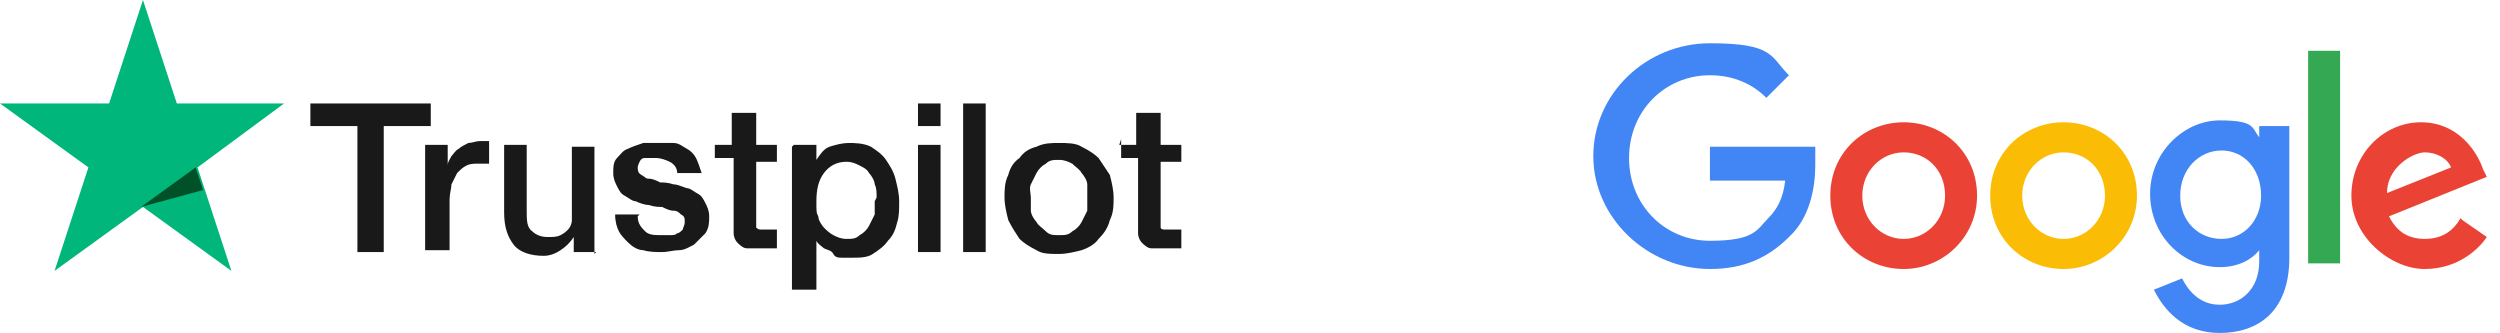 <svg xmlns="http://www.w3.org/2000/svg" xmlns:xlink="http://www.w3.org/1999/xlink" id="Layer_1" viewBox="0 0 132.9 17.7"><defs><style>      .st0 {        fill: none;      }      .st1 {        fill: #4285f4;      }      .st2 {        fill: #fbbc05;      }      .st3 {        clip-path: url(#clippath-1);      }      .st4 {        clip-path: url(#clippath-2);      }      .st5 {        fill: #34a853;      }      .st6 {        fill: #ea4335;      }      .st7 {        fill: #005128;      }      .st8 {        fill: #191919;      }      .st9 {        clip-path: url(#clippath);      }      .st10 {        fill: #00b67a;      }    </style><clipPath id="clippath"><rect class="st0" x="124.2" y="6.2" width="8.6" height="9.3"></rect></clipPath><clipPath id="clippath-1"><rect class="st0" x="16.2" y="4.8" width="46.7" height="10.6"></rect></clipPath><clipPath id="clippath-2"><rect class="st0" width="16.2" height="15.5"></rect></clipPath></defs><path class="st6" d="M105.1,10.4c0,2.2-1.8,3.9-3.9,3.9s-3.9-1.6-3.9-3.9,1.8-3.9,3.9-3.9,3.9,1.6,3.9,3.9ZM103.4,10.4c0-1.4-1-2.3-2.2-2.3s-2.2,1-2.2,2.3,1,2.3,2.2,2.3,2.2-1,2.2-2.3Z"></path><path class="st2" d="M113.6,10.4c0,2.2-1.8,3.9-3.9,3.9s-3.9-1.6-3.9-3.9,1.8-3.9,3.9-3.9,3.9,1.6,3.9,3.9ZM111.9,10.4c0-1.4-1-2.3-2.2-2.3s-2.2,1-2.2,2.3,1,2.3,2.2,2.3,2.2-1,2.2-2.3Z"></path><path class="st1" d="M121.7,6.8v6.9c0,2.9-1.7,4-3.7,4s-3-1.3-3.5-2.3l1.5-.6c.3.6.9,1.4,2,1.4s2.1-.8,2.1-2.3v-.6h0c-.4.5-1.1.9-2.1.9-2,0-3.7-1.7-3.7-3.9s1.8-3.9,3.7-3.9,1.7.4,2.1.9h0v-.6h1.6ZM120.2,10.4c0-1.4-.9-2.4-2.1-2.4s-2.2,1-2.2,2.4,1,2.3,2.2,2.3,2.1-1,2.1-2.3Z"></path><path class="st5" d="M124.4,2.7v11.3h-1.7V2.7h1.7Z"></path><g class="st9"><path class="st6" d="M130.9,11.7l1.3.9c-.4.6-1.5,1.7-3.3,1.7s-3.9-1.7-3.9-3.9,1.7-3.9,3.7-3.9,3,1.6,3.3,2.5l.2.4-5.2,2.1c.4.8,1,1.2,1.9,1.2s1.5-.4,1.9-1.1ZM126.8,10.3l3.5-1.4c-.2-.5-.8-.8-1.4-.8s-2.1.8-2,2.3Z"></path></g><path class="st1" d="M90.9,9.4v-1.6h5.6c0,.3,0,.6,0,1,0,1.2-.3,2.8-1.4,3.8-1.1,1.1-2.4,1.7-4.2,1.7-3.3,0-6.2-2.7-6.2-6s2.8-6,6.2-6,3.2.7,4.2,1.7l-1.2,1.2c-.7-.7-1.7-1.2-3-1.2-2.4,0-4.3,1.9-4.3,4.4s1.9,4.4,4.3,4.4,2.5-.6,3.1-1.2c.5-.5.8-1.1.9-2h-4Z"></path><g class="st3"><path class="st8" d="M16.5,5.5h6.4v1.2h-2.5v6.7h-1.4v-6.7h-2.5v-1.2h0ZM22.6,7.7h1.2v1.1h0c0-.2.1-.3.2-.5.1-.1.2-.3.4-.4.1-.1.3-.2.5-.3.2,0,.4-.1.6-.1s.2,0,.3,0c0,0,.1,0,.2,0v1.2c0,0-.2,0-.3,0,0,0-.2,0-.3,0-.2,0-.4,0-.6.1s-.3.2-.5.4c-.1.2-.2.4-.3.6,0,.2-.1.5-.1.8v2.7h-1.3v-5.7h0ZM31.7,13.4h-1.2v-.8h0c-.2.3-.4.5-.7.7-.3.2-.6.3-.9.3-.7,0-1.3-.2-1.6-.6-.3-.4-.5-.9-.5-1.7v-3.6h1.2v3.5c0,.5,0,.9.3,1.1.2.2.5.3.8.3s.5,0,.7-.1.3-.2.4-.3c.1-.1.2-.3.2-.5,0-.2,0-.4,0-.6v-3.3h1.2v5.7ZM33.9,11.5c0,.4.2.6.4.8s.5.2.9.2.2,0,.4,0c.2,0,.3,0,.4-.1.1,0,.2-.1.3-.2,0-.1.1-.2.1-.4s0-.3-.2-.4c-.1-.1-.2-.2-.4-.2-.2,0-.4-.1-.6-.2-.2,0-.4,0-.7-.1-.2,0-.5-.1-.7-.2-.2,0-.4-.2-.6-.3-.2-.1-.3-.3-.4-.5-.1-.2-.2-.4-.2-.7s0-.6.2-.8c.2-.2.3-.4.6-.5.2-.1.5-.2.8-.3.3,0,.6,0,.8,0s.6,0,.8,0c.3,0,.5.2.7.3.2.1.4.3.5.5.1.2.2.5.3.8h-1.3c0-.3-.2-.5-.4-.6-.2-.1-.5-.2-.7-.2s-.2,0-.3,0c-.1,0-.2,0-.3,0-.1,0-.2,0-.3.2,0,0-.1.2-.1.3s0,.3.2.4.2.2.4.2c.2,0,.4.1.6.2.2,0,.4,0,.7.1.2,0,.4.1.7.2.2,0,.4.2.6.3.2.1.3.3.4.5.1.2.2.4.2.7s0,.6-.2.9c-.2.2-.4.4-.6.6-.2.1-.5.3-.8.3-.3,0-.6.1-.9.1s-.7,0-1-.1c-.3,0-.6-.2-.8-.4-.2-.2-.4-.4-.5-.6-.1-.2-.2-.5-.2-.9h1.3ZM38,7.7h.9v-1.7h1.3v1.7h1.1v.9h-1.1v3c0,.1,0,.2,0,.3,0,0,0,.2,0,.2,0,0,.1.1.2.1,0,0,.2,0,.3,0s.2,0,.3,0,.2,0,.3,0v1c-.1,0-.3,0-.4,0-.1,0-.3,0-.4,0-.3,0-.6,0-.8,0-.2,0-.4-.2-.5-.3-.1-.1-.2-.3-.2-.5,0-.2,0-.4,0-.6v-3.4h-1v-1h0ZM42.2,7.7h1.2v.8h0c.2-.3.4-.6.7-.7s.7-.2,1-.2.8,0,1.2.2c.3.2.6.4.8.7.2.3.4.6.5,1,.1.4.2.8.2,1.2s0,.8-.1,1.1c-.1.4-.2.7-.5,1-.2.3-.5.5-.8.7-.3.2-.7.2-1.1.2s-.4,0-.5,0c-.2,0-.4,0-.5-.2s-.3-.2-.5-.3c-.1-.1-.3-.2-.4-.4h0v2.8h-1.3v-7.8ZM46.6,10.5c0-.3,0-.5-.1-.7,0-.2-.2-.5-.3-.6-.1-.2-.3-.3-.5-.4-.2-.1-.4-.2-.7-.2-.5,0-.9.2-1.2.6-.3.4-.4.9-.4,1.5s0,.6.1.8c0,.2.2.5.3.6s.3.3.5.4c.2.1.4.2.7.2s.5,0,.7-.2c.2-.1.4-.3.5-.5.1-.2.2-.4.3-.6,0-.2,0-.5,0-.7ZM48.8,5.5h1.2v1.2h-1.2v-1.2ZM48.8,7.7h1.2v5.7h-1.2v-5.7ZM51.2,5.5h1.2v7.9h-1.2v-7.9ZM56.3,13.5c-.5,0-.9,0-1.2-.2-.4-.2-.7-.4-.9-.6-.2-.3-.4-.6-.6-1-.1-.4-.2-.8-.2-1.2s0-.8.2-1.2c.1-.4.3-.7.6-.9.2-.3.5-.5.9-.6.4-.2.8-.2,1.2-.2s.9,0,1.2.2c.4.2.7.4.9.6.2.3.4.6.6.9.1.4.2.8.2,1.2s0,.8-.2,1.2c-.1.4-.3.7-.6,1-.2.3-.6.5-.9.6-.4.1-.8.2-1.2.2ZM56.3,12.5c.3,0,.5,0,.7-.2.2-.1.4-.3.5-.5.1-.2.2-.4.3-.6,0-.2,0-.5,0-.7s0-.5,0-.7c0-.2-.2-.5-.3-.6-.1-.2-.3-.3-.5-.5-.2-.1-.4-.2-.7-.2s-.5,0-.7.2c-.2.1-.4.3-.5.5-.1.2-.2.4-.3.6s0,.5,0,.7,0,.5,0,.7c0,.2.2.5.3.6.1.2.3.3.5.5s.4.2.7.2ZM59.5,7.7h.9v-1.7h1.3v1.7h1.1v.9h-1.1v3c0,.1,0,.2,0,.3,0,0,0,.2,0,.2,0,0,0,.1.2.1,0,0,.2,0,.3,0s.2,0,.3,0,.2,0,.3,0v1c-.1,0-.3,0-.4,0s-.3,0-.4,0c-.3,0-.6,0-.8,0-.2,0-.4-.2-.5-.3-.1-.1-.2-.3-.2-.5s0-.4,0-.6v-3.4h-.9v-1h0Z"></path></g><g class="st4"><path class="st10" d="M15.1,5.5h-5.7L7.6,0l-1.8,5.5H0s4.7,3.4,4.7,3.4l-1.8,5.5,4.7-3.4,4.7,3.4-1.8-5.5,4.6-3.4Z"></path></g><path class="st7" d="M10.8,10.1l-.4-1.2-2.9,2.1,3.3-.9Z"></path></svg>
